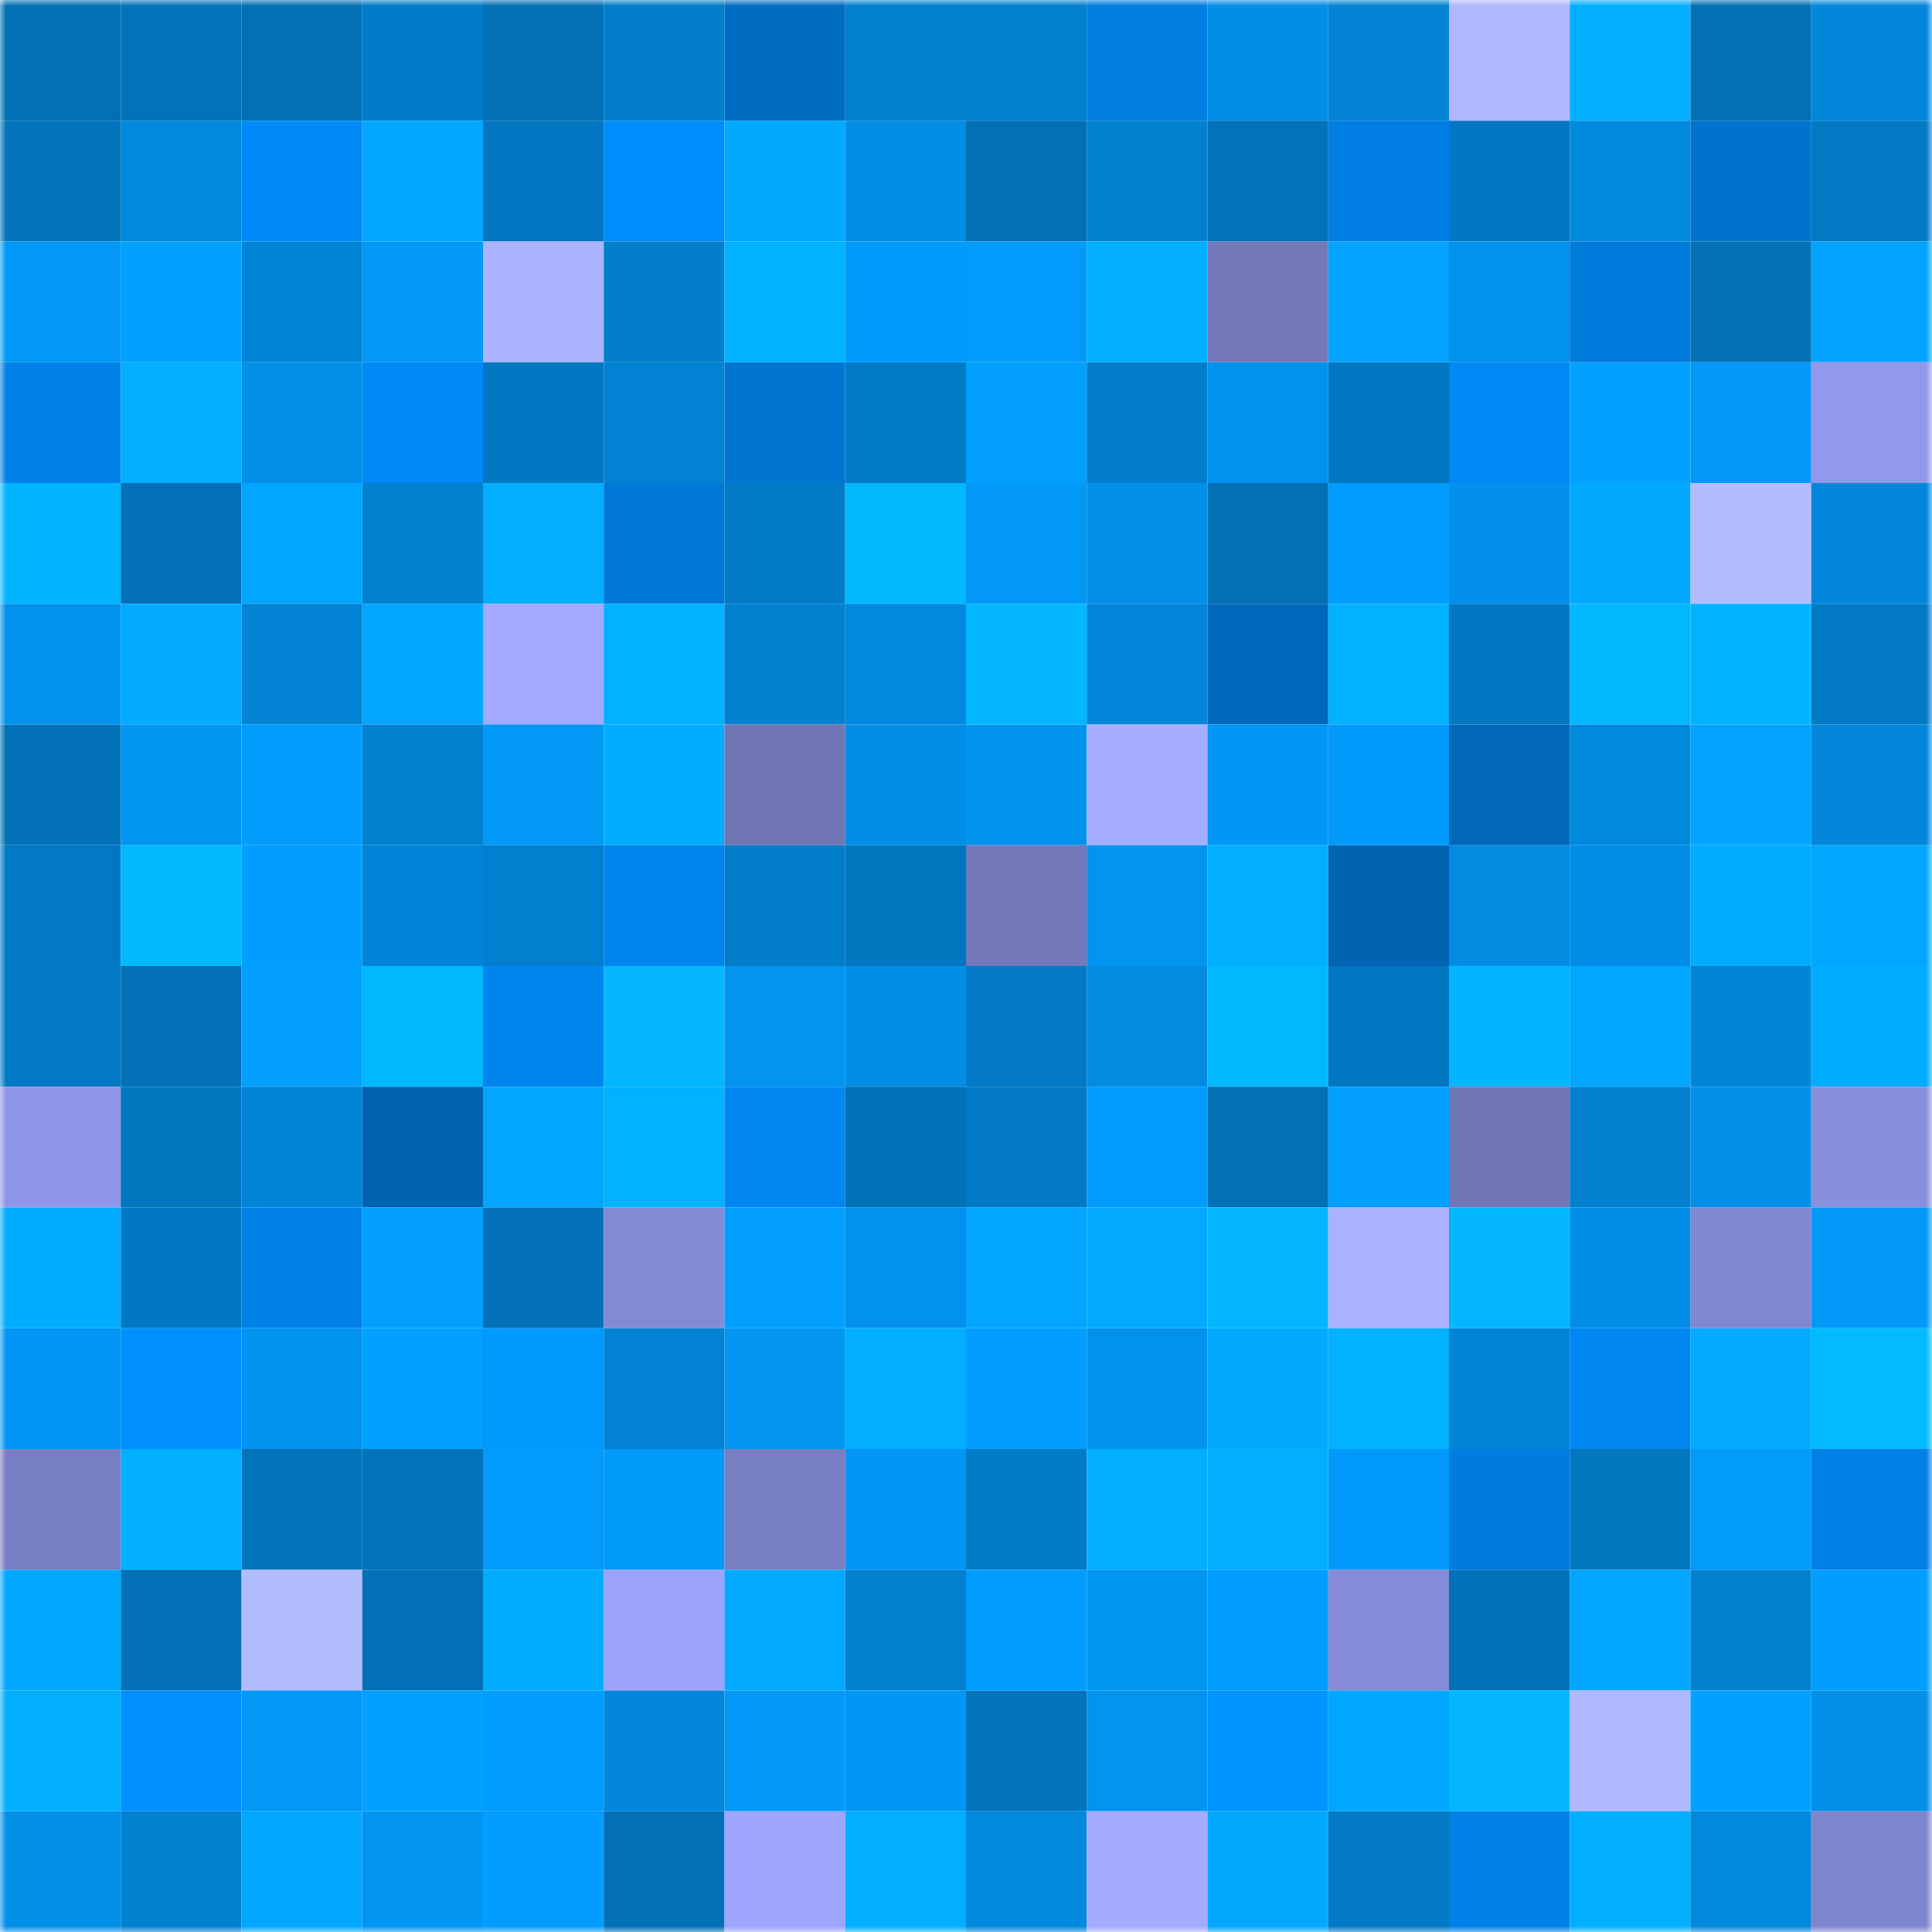 <svg viewBox="0 0 160 160" fill="none" role="img" xmlns="http://www.w3.org/2000/svg" width="240" height="240" name="ens%2Ceriktoshi.eth"><mask id="1939134675" mask-type="alpha" maskUnits="userSpaceOnUse" x="0" y="0" width="160" height="160"><rect width="160" height="160" fill="#FFFFFF"></rect></mask><g mask="url(#1939134675)"><rect x="0" y="0" width="10" height="10" fill="#0270b5"></rect><rect x="10" y="0" width="10" height="10" fill="#0273ba"></rect><rect x="20" y="0" width="10" height="10" fill="#0270b5"></rect><rect x="30" y="0" width="10" height="10" fill="#027cc9"></rect><rect x="40" y="0" width="10" height="10" fill="#0270b5"></rect><rect x="50" y="0" width="10" height="10" fill="#027ecb"></rect><rect x="60" y="0" width="10" height="10" fill="#006cc2"></rect><rect x="70" y="0" width="10" height="10" fill="#0280ce"></rect><rect x="80" y="0" width="10" height="10" fill="#0280d0"></rect><rect x="90" y="0" width="10" height="10" fill="#007de0"></rect><rect x="100" y="0" width="10" height="10" fill="#028ee6"></rect><rect x="110" y="0" width="10" height="10" fill="#0283d4"></rect><rect x="120" y="0" width="10" height="10" fill="#afb8ff"></rect><rect x="130" y="0" width="10" height="10" fill="#02afff"></rect><rect x="140" y="0" width="10" height="10" fill="#0270b5"></rect><rect x="150" y="0" width="10" height="10" fill="#0287da"></rect><rect x="0" y="10" width="10" height="10" fill="#0274bb"></rect><rect x="10" y="10" width="10" height="10" fill="#0288dc"></rect><rect x="20" y="10" width="10" height="10" fill="#008af7"></rect><rect x="30" y="10" width="10" height="10" fill="#02a8ff"></rect><rect x="40" y="10" width="10" height="10" fill="#0276c0"></rect><rect x="50" y="10" width="10" height="10" fill="#008cfc"></rect><rect x="60" y="10" width="10" height="10" fill="#02aaff"></rect><rect x="70" y="10" width="10" height="10" fill="#028ee5"></rect><rect x="80" y="10" width="10" height="10" fill="#0270b5"></rect><rect x="90" y="10" width="10" height="10" fill="#0281d1"></rect><rect x="100" y="10" width="10" height="10" fill="#0272b9"></rect><rect x="110" y="10" width="10" height="10" fill="#007ee3"></rect><rect x="120" y="10" width="10" height="10" fill="#0278c2"></rect><rect x="130" y="10" width="10" height="10" fill="#0289de"></rect><rect x="140" y="10" width="10" height="10" fill="#0073cf"></rect><rect x="150" y="10" width="10" height="10" fill="#0279c3"></rect><rect x="0" y="20" width="10" height="10" fill="#0298f5"></rect><rect x="10" y="20" width="10" height="10" fill="#02a0ff"></rect><rect x="20" y="20" width="10" height="10" fill="#0284d6"></rect><rect x="30" y="20" width="10" height="10" fill="#0298f6"></rect><rect x="40" y="20" width="10" height="10" fill="#abb3ff"></rect><rect x="50" y="20" width="10" height="10" fill="#027ecb"></rect><rect x="60" y="20" width="10" height="10" fill="#02b2ff"></rect><rect x="70" y="20" width="10" height="10" fill="#009aff"></rect><rect x="80" y="20" width="10" height="10" fill="#029bfb"></rect><rect x="90" y="20" width="10" height="10" fill="#02aeff"></rect><rect x="100" y="20" width="10" height="10" fill="#7378b9"></rect><rect x="110" y="20" width="10" height="10" fill="#02a4ff"></rect><rect x="120" y="20" width="10" height="10" fill="#0291eb"></rect><rect x="130" y="20" width="10" height="10" fill="#007adb"></rect><rect x="140" y="20" width="10" height="10" fill="#0271b6"></rect><rect x="150" y="20" width="10" height="10" fill="#02a3ff"></rect><rect x="0" y="30" width="10" height="10" fill="#0082e9"></rect><rect x="10" y="30" width="10" height="10" fill="#02b0ff"></rect><rect x="20" y="30" width="10" height="10" fill="#0290e9"></rect><rect x="30" y="30" width="10" height="10" fill="#0089f6"></rect><rect x="40" y="30" width="10" height="10" fill="#0278c2"></rect><rect x="50" y="30" width="10" height="10" fill="#0282d3"></rect><rect x="60" y="30" width="10" height="10" fill="#0075d2"></rect><rect x="70" y="30" width="10" height="10" fill="#027bc7"></rect><rect x="80" y="30" width="10" height="10" fill="#029fff"></rect><rect x="90" y="30" width="10" height="10" fill="#027dca"></rect><rect x="100" y="30" width="10" height="10" fill="#0293ed"></rect><rect x="110" y="30" width="10" height="10" fill="#0277c1"></rect><rect x="120" y="30" width="10" height="10" fill="#0088f4"></rect><rect x="130" y="30" width="10" height="10" fill="#02a1ff"></rect><rect x="140" y="30" width="10" height="10" fill="#0299f8"></rect><rect x="150" y="30" width="10" height="10" fill="#9299ea"></rect><rect x="0" y="40" width="10" height="10" fill="#02b5ff"></rect><rect x="10" y="40" width="10" height="10" fill="#0271b7"></rect><rect x="20" y="40" width="10" height="10" fill="#02a6ff"></rect><rect x="30" y="40" width="10" height="10" fill="#0281d0"></rect><rect x="40" y="40" width="10" height="10" fill="#02afff"></rect><rect x="50" y="40" width="10" height="10" fill="#0078d7"></rect><rect x="60" y="40" width="10" height="10" fill="#027bc7"></rect><rect x="70" y="40" width="10" height="10" fill="#02b8ff"></rect><rect x="80" y="40" width="10" height="10" fill="#0298f5"></rect><rect x="90" y="40" width="10" height="10" fill="#028fe8"></rect><rect x="100" y="40" width="10" height="10" fill="#0270b5"></rect><rect x="110" y="40" width="10" height="10" fill="#009bff"></rect><rect x="120" y="40" width="10" height="10" fill="#0290ea"></rect><rect x="130" y="40" width="10" height="10" fill="#02aaff"></rect><rect x="140" y="40" width="10" height="10" fill="#b3bcff"></rect><rect x="150" y="40" width="10" height="10" fill="#0287da"></rect><rect x="0" y="50" width="10" height="10" fill="#0293ed"></rect><rect x="10" y="50" width="10" height="10" fill="#02abff"></rect><rect x="20" y="50" width="10" height="10" fill="#0283d4"></rect><rect x="30" y="50" width="10" height="10" fill="#02a6ff"></rect><rect x="40" y="50" width="10" height="10" fill="#a2a9ff"></rect><rect x="50" y="50" width="10" height="10" fill="#02b1ff"></rect><rect x="60" y="50" width="10" height="10" fill="#0281d1"></rect><rect x="70" y="50" width="10" height="10" fill="#0289dd"></rect><rect x="80" y="50" width="10" height="10" fill="#02b6ff"></rect><rect x="90" y="50" width="10" height="10" fill="#0286d9"></rect><rect x="100" y="50" width="10" height="10" fill="#0068bb"></rect><rect x="110" y="50" width="10" height="10" fill="#02b2ff"></rect><rect x="120" y="50" width="10" height="10" fill="#0278c2"></rect><rect x="130" y="50" width="10" height="10" fill="#02b8ff"></rect><rect x="140" y="50" width="10" height="10" fill="#02b4ff"></rect><rect x="150" y="50" width="10" height="10" fill="#0279c3"></rect><rect x="0" y="60" width="10" height="10" fill="#0271b7"></rect><rect x="10" y="60" width="10" height="10" fill="#0296f3"></rect><rect x="20" y="60" width="10" height="10" fill="#029cfd"></rect><rect x="30" y="60" width="10" height="10" fill="#0281d0"></rect><rect x="40" y="60" width="10" height="10" fill="#0298f6"></rect><rect x="50" y="60" width="10" height="10" fill="#02adff"></rect><rect x="60" y="60" width="10" height="10" fill="#7075b4"></rect><rect x="70" y="60" width="10" height="10" fill="#028ee5"></rect><rect x="80" y="60" width="10" height="10" fill="#0293ee"></rect><rect x="90" y="60" width="10" height="10" fill="#a6aeff"></rect><rect x="100" y="60" width="10" height="10" fill="#0297f5"></rect><rect x="110" y="60" width="10" height="10" fill="#029afa"></rect><rect x="120" y="60" width="10" height="10" fill="#0067b9"></rect><rect x="130" y="60" width="10" height="10" fill="#0289de"></rect><rect x="140" y="60" width="10" height="10" fill="#02a4ff"></rect><rect x="150" y="60" width="10" height="10" fill="#0287da"></rect><rect x="0" y="70" width="10" height="10" fill="#0279c4"></rect><rect x="10" y="70" width="10" height="10" fill="#02b9ff"></rect><rect x="20" y="70" width="10" height="10" fill="#029eff"></rect><rect x="30" y="70" width="10" height="10" fill="#0285d8"></rect><rect x="40" y="70" width="10" height="10" fill="#027fce"></rect><rect x="50" y="70" width="10" height="10" fill="#0084ed"></rect><rect x="60" y="70" width="10" height="10" fill="#027dca"></rect><rect x="70" y="70" width="10" height="10" fill="#0276bf"></rect><rect x="80" y="70" width="10" height="10" fill="#7378b9"></rect><rect x="90" y="70" width="10" height="10" fill="#0294ef"></rect><rect x="100" y="70" width="10" height="10" fill="#02afff"></rect><rect x="110" y="70" width="10" height="10" fill="#0064b3"></rect><rect x="120" y="70" width="10" height="10" fill="#028be1"></rect><rect x="130" y="70" width="10" height="10" fill="#028ee6"></rect><rect x="140" y="70" width="10" height="10" fill="#02adff"></rect><rect x="150" y="70" width="10" height="10" fill="#02a7ff"></rect><rect x="0" y="80" width="10" height="10" fill="#0279c4"></rect><rect x="10" y="80" width="10" height="10" fill="#0271b7"></rect><rect x="20" y="80" width="10" height="10" fill="#029fff"></rect><rect x="30" y="80" width="10" height="10" fill="#02b9ff"></rect><rect x="40" y="80" width="10" height="10" fill="#0084ed"></rect><rect x="50" y="80" width="10" height="10" fill="#02b6ff"></rect><rect x="60" y="80" width="10" height="10" fill="#0294ef"></rect><rect x="70" y="80" width="10" height="10" fill="#028ee5"></rect><rect x="80" y="80" width="10" height="10" fill="#0279c4"></rect><rect x="90" y="80" width="10" height="10" fill="#028be0"></rect><rect x="100" y="80" width="10" height="10" fill="#02b8ff"></rect><rect x="110" y="80" width="10" height="10" fill="#0277c1"></rect><rect x="120" y="80" width="10" height="10" fill="#02b5ff"></rect><rect x="130" y="80" width="10" height="10" fill="#02a6ff"></rect><rect x="140" y="80" width="10" height="10" fill="#0285d7"></rect><rect x="150" y="80" width="10" height="10" fill="#02acff"></rect><rect x="0" y="90" width="10" height="10" fill="#9096e7"></rect><rect x="10" y="90" width="10" height="10" fill="#0276be"></rect><rect x="20" y="90" width="10" height="10" fill="#0284d6"></rect><rect x="30" y="90" width="10" height="10" fill="#0064b3"></rect><rect x="40" y="90" width="10" height="10" fill="#02a6ff"></rect><rect x="50" y="90" width="10" height="10" fill="#02b1ff"></rect><rect x="60" y="90" width="10" height="10" fill="#0087f2"></rect><rect x="70" y="90" width="10" height="10" fill="#0272b8"></rect><rect x="80" y="90" width="10" height="10" fill="#027ac5"></rect><rect x="90" y="90" width="10" height="10" fill="#029bfb"></rect><rect x="100" y="90" width="10" height="10" fill="#0270b5"></rect><rect x="110" y="90" width="10" height="10" fill="#029fff"></rect><rect x="120" y="90" width="10" height="10" fill="#7177b6"></rect><rect x="130" y="90" width="10" height="10" fill="#0280cf"></rect><rect x="140" y="90" width="10" height="10" fill="#028fe7"></rect><rect x="150" y="90" width="10" height="10" fill="#888fdc"></rect><rect x="0" y="100" width="10" height="10" fill="#02adff"></rect><rect x="10" y="100" width="10" height="10" fill="#0278c2"></rect><rect x="20" y="100" width="10" height="10" fill="#0081e7"></rect><rect x="30" y="100" width="10" height="10" fill="#029fff"></rect><rect x="40" y="100" width="10" height="10" fill="#0271b7"></rect><rect x="50" y="100" width="10" height="10" fill="#848bd5"></rect><rect x="60" y="100" width="10" height="10" fill="#029fff"></rect><rect x="70" y="100" width="10" height="10" fill="#0292ed"></rect><rect x="80" y="100" width="10" height="10" fill="#02a5ff"></rect><rect x="90" y="100" width="10" height="10" fill="#02abff"></rect><rect x="100" y="100" width="10" height="10" fill="#02b6ff"></rect><rect x="110" y="100" width="10" height="10" fill="#aab2ff"></rect><rect x="120" y="100" width="10" height="10" fill="#02b7ff"></rect><rect x="130" y="100" width="10" height="10" fill="#028ee6"></rect><rect x="140" y="100" width="10" height="10" fill="#8187d0"></rect><rect x="150" y="100" width="10" height="10" fill="#0299f8"></rect><rect x="0" y="110" width="10" height="10" fill="#0297f5"></rect><rect x="10" y="110" width="10" height="10" fill="#0090ff"></rect><rect x="20" y="110" width="10" height="10" fill="#0293ee"></rect><rect x="30" y="110" width="10" height="10" fill="#02a1ff"></rect><rect x="40" y="110" width="10" height="10" fill="#009aff"></rect><rect x="50" y="110" width="10" height="10" fill="#0282d3"></rect><rect x="60" y="110" width="10" height="10" fill="#0295f1"></rect><rect x="70" y="110" width="10" height="10" fill="#02aeff"></rect><rect x="80" y="110" width="10" height="10" fill="#029eff"></rect><rect x="90" y="110" width="10" height="10" fill="#0292ec"></rect><rect x="100" y="110" width="10" height="10" fill="#02aaff"></rect><rect x="110" y="110" width="10" height="10" fill="#02b2ff"></rect><rect x="120" y="110" width="10" height="10" fill="#0284d5"></rect><rect x="130" y="110" width="10" height="10" fill="#0086f1"></rect><rect x="140" y="110" width="10" height="10" fill="#02abff"></rect><rect x="150" y="110" width="10" height="10" fill="#02baff"></rect><rect x="0" y="120" width="10" height="10" fill="#787ec2"></rect><rect x="10" y="120" width="10" height="10" fill="#02b0ff"></rect><rect x="20" y="120" width="10" height="10" fill="#0274bc"></rect><rect x="30" y="120" width="10" height="10" fill="#0273b9"></rect><rect x="40" y="120" width="10" height="10" fill="#029bfb"></rect><rect x="50" y="120" width="10" height="10" fill="#029af9"></rect><rect x="60" y="120" width="10" height="10" fill="#787ec2"></rect><rect x="70" y="120" width="10" height="10" fill="#0297f4"></rect><rect x="80" y="120" width="10" height="10" fill="#027bc6"></rect><rect x="90" y="120" width="10" height="10" fill="#02b0ff"></rect><rect x="100" y="120" width="10" height="10" fill="#02afff"></rect><rect x="110" y="120" width="10" height="10" fill="#029afa"></rect><rect x="120" y="120" width="10" height="10" fill="#007cdf"></rect><rect x="130" y="120" width="10" height="10" fill="#0277c0"></rect><rect x="140" y="120" width="10" height="10" fill="#029bfa"></rect><rect x="150" y="120" width="10" height="10" fill="#007fe5"></rect><rect x="0" y="130" width="10" height="10" fill="#02a7ff"></rect><rect x="10" y="130" width="10" height="10" fill="#0271b7"></rect><rect x="20" y="130" width="10" height="10" fill="#b3bbff"></rect><rect x="30" y="130" width="10" height="10" fill="#0270b6"></rect><rect x="40" y="130" width="10" height="10" fill="#02adff"></rect><rect x="50" y="130" width="10" height="10" fill="#9ba3fa"></rect><rect x="60" y="130" width="10" height="10" fill="#02abff"></rect><rect x="70" y="130" width="10" height="10" fill="#0280ce"></rect><rect x="80" y="130" width="10" height="10" fill="#009dff"></rect><rect x="90" y="130" width="10" height="10" fill="#0296f3"></rect><rect x="100" y="130" width="10" height="10" fill="#029eff"></rect><rect x="110" y="130" width="10" height="10" fill="#858bd6"></rect><rect x="120" y="130" width="10" height="10" fill="#0272b8"></rect><rect x="130" y="130" width="10" height="10" fill="#02a6ff"></rect><rect x="140" y="130" width="10" height="10" fill="#0281d0"></rect><rect x="150" y="130" width="10" height="10" fill="#029eff"></rect><rect x="0" y="140" width="10" height="10" fill="#02afff"></rect><rect x="10" y="140" width="10" height="10" fill="#0090ff"></rect><rect x="20" y="140" width="10" height="10" fill="#0298f6"></rect><rect x="30" y="140" width="10" height="10" fill="#02a1ff"></rect><rect x="40" y="140" width="10" height="10" fill="#009cff"></rect><rect x="50" y="140" width="10" height="10" fill="#0287db"></rect><rect x="60" y="140" width="10" height="10" fill="#0299f7"></rect><rect x="70" y="140" width="10" height="10" fill="#0297f4"></rect><rect x="80" y="140" width="10" height="10" fill="#0275be"></rect><rect x="90" y="140" width="10" height="10" fill="#0294ef"></rect><rect x="100" y="140" width="10" height="10" fill="#0095ff"></rect><rect x="110" y="140" width="10" height="10" fill="#02a8ff"></rect><rect x="120" y="140" width="10" height="10" fill="#02b6ff"></rect><rect x="130" y="140" width="10" height="10" fill="#b0b8ff"></rect><rect x="140" y="140" width="10" height="10" fill="#02a1ff"></rect><rect x="150" y="140" width="10" height="10" fill="#0290e9"></rect><rect x="0" y="150" width="10" height="10" fill="#0290e9"></rect><rect x="10" y="150" width="10" height="10" fill="#0281d1"></rect><rect x="20" y="150" width="10" height="10" fill="#02a8ff"></rect><rect x="30" y="150" width="10" height="10" fill="#0296f2"></rect><rect x="40" y="150" width="10" height="10" fill="#029dfe"></rect><rect x="50" y="150" width="10" height="10" fill="#0270b5"></rect><rect x="60" y="150" width="10" height="10" fill="#9da5fd"></rect><rect x="70" y="150" width="10" height="10" fill="#02aeff"></rect><rect x="80" y="150" width="10" height="10" fill="#0289dd"></rect><rect x="90" y="150" width="10" height="10" fill="#a3abff"></rect><rect x="100" y="150" width="10" height="10" fill="#02a9ff"></rect><rect x="110" y="150" width="10" height="10" fill="#027ac5"></rect><rect x="120" y="150" width="10" height="10" fill="#0081e8"></rect><rect x="130" y="150" width="10" height="10" fill="#02afff"></rect><rect x="140" y="150" width="10" height="10" fill="#0288dc"></rect><rect x="150" y="150" width="10" height="10" fill="#7f85cd"></rect></g></svg>